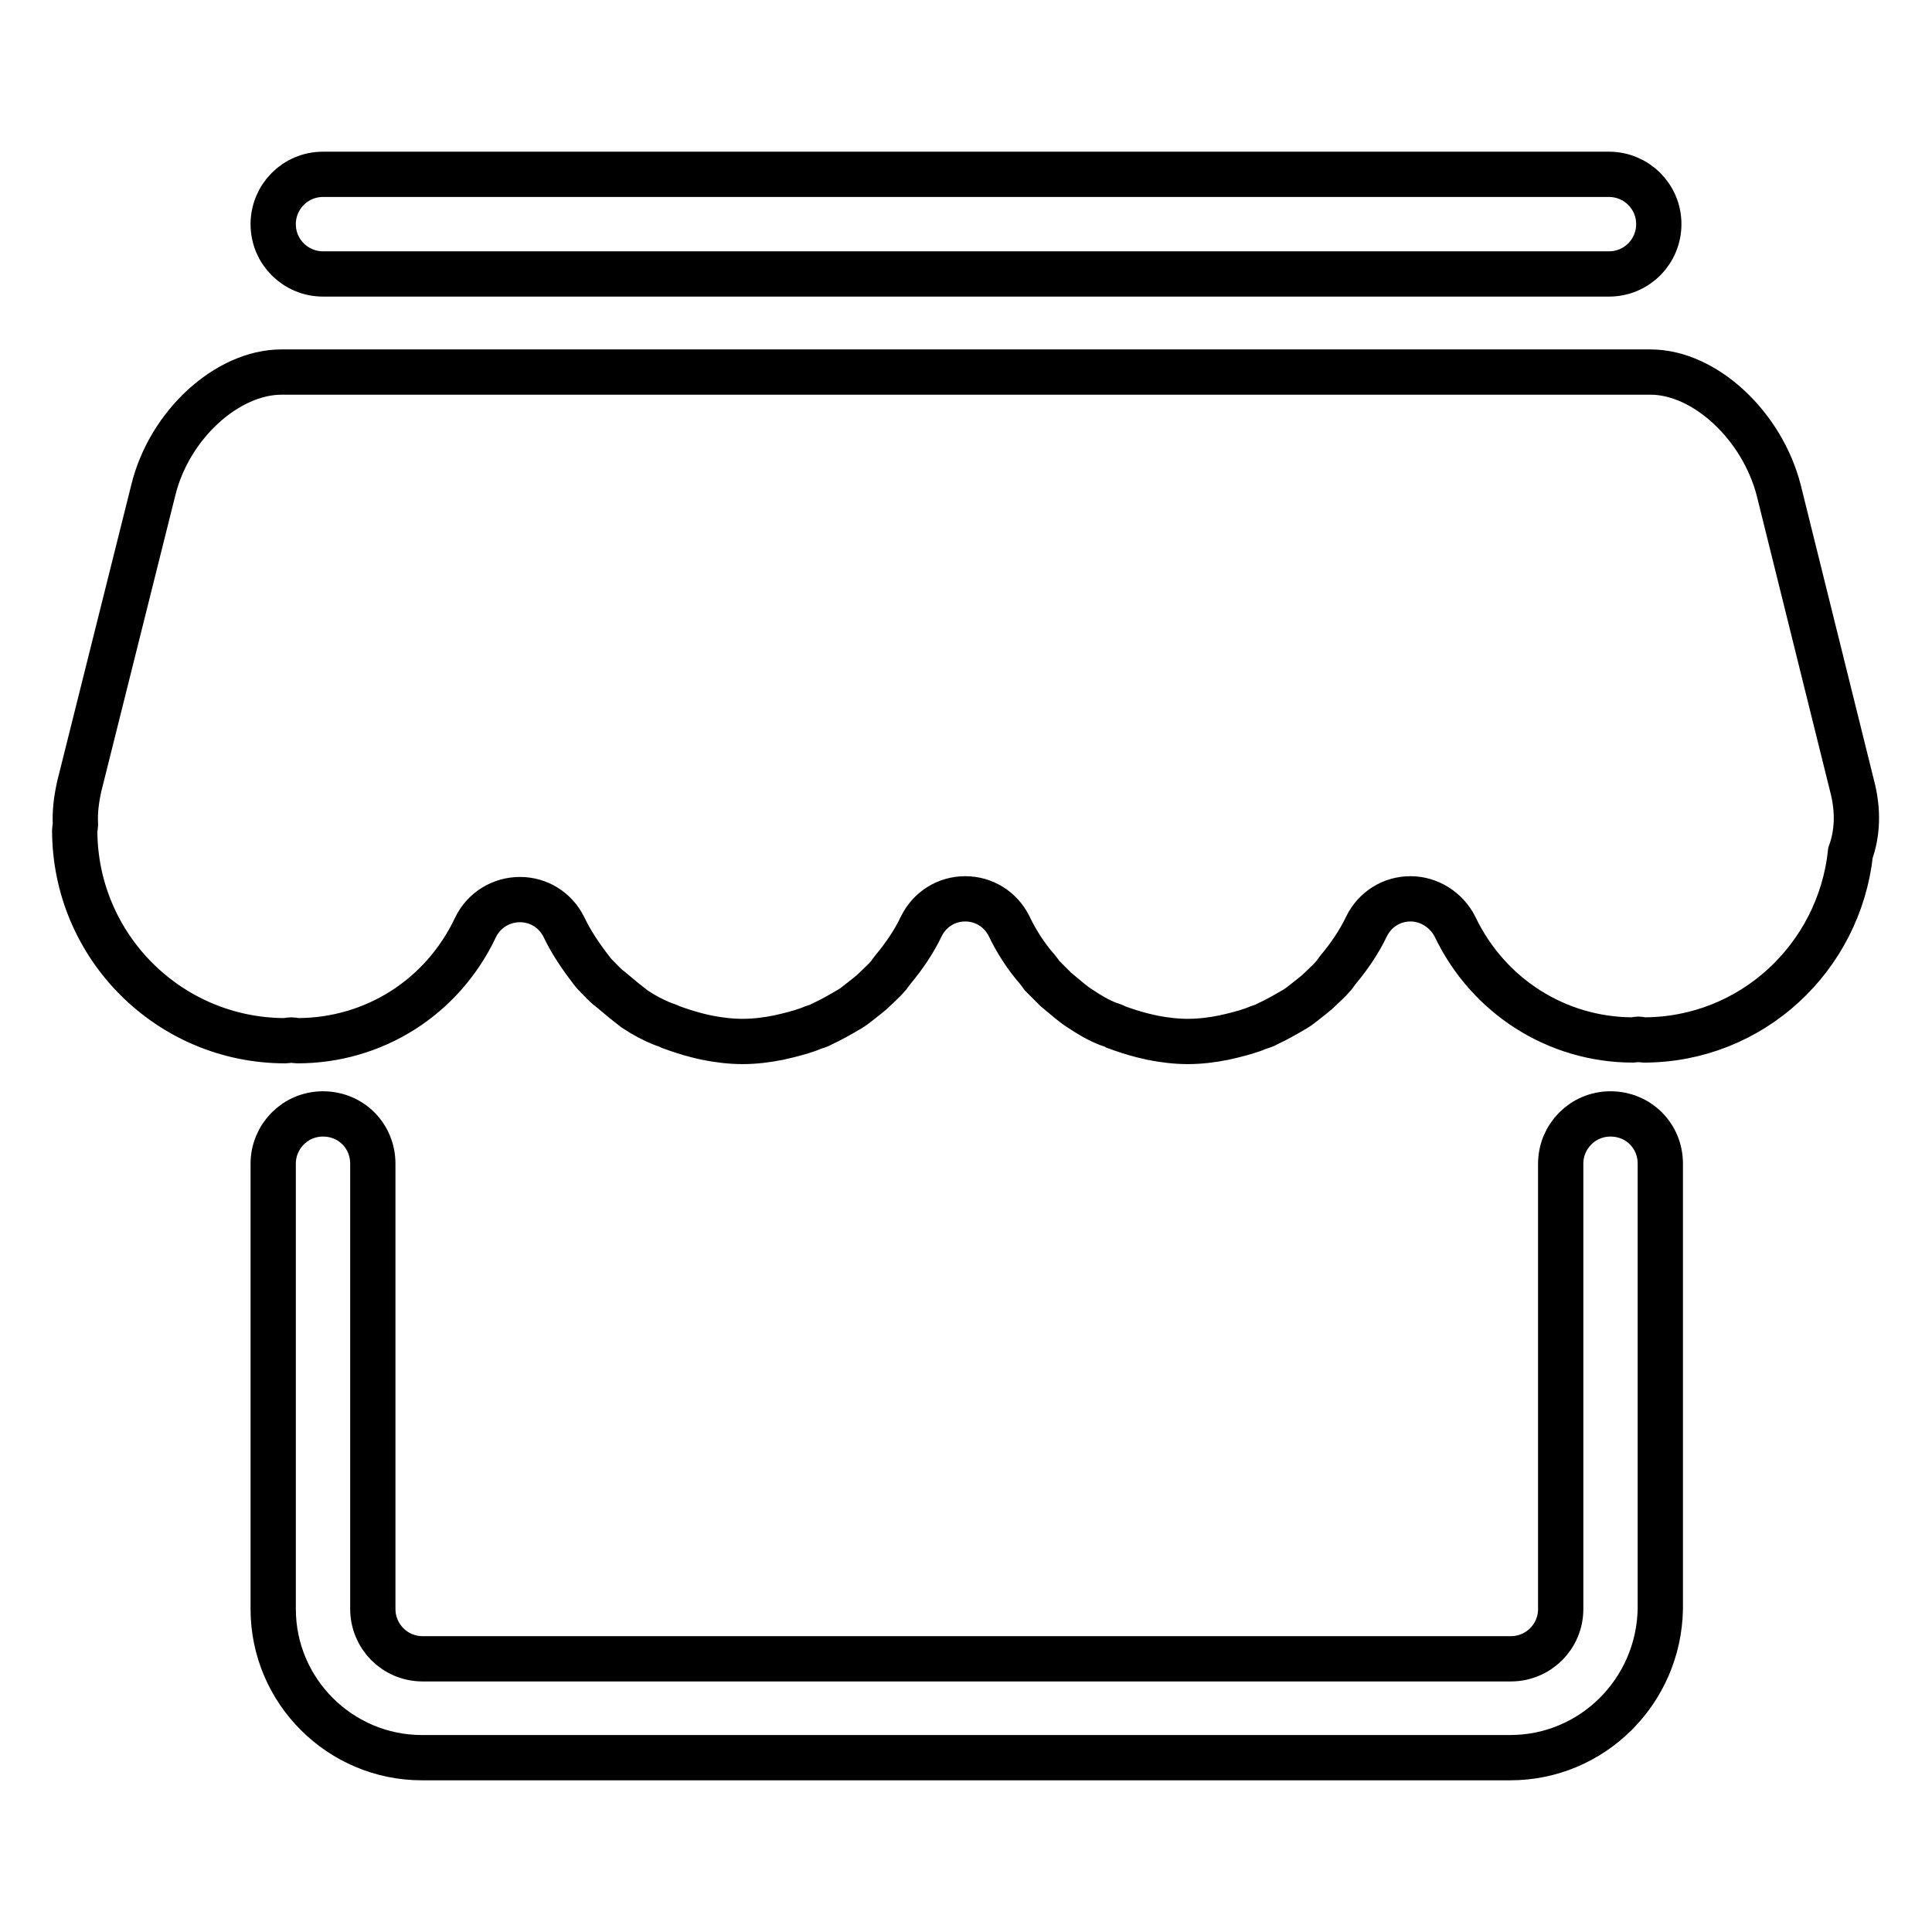 <?xml version="1.0" encoding="utf-8"?>
<!-- Svg Vector Icons : http://www.onlinewebfonts.com/icon -->
<!DOCTYPE svg PUBLIC "-//W3C//DTD SVG 1.1//EN" "http://www.w3.org/Graphics/SVG/1.1/DTD/svg11.dtd">
<svg version="1.1" xmlns="http://www.w3.org/2000/svg" xmlns:xlink="http://www.w3.org/1999/xlink" x="0px" y="0px" viewBox="0 0 256 256" enable-background="new 0 0 256 256" xml:space="preserve">
<g> <path stroke-width="6" fill-opacity="0" stroke="#000000"  d="M245.4,104.1L235.7,65c-2.2-8.6-9.8-15.7-17-15.7h-76.4h-28.5H37.3c-7.2,0-14.9,7-17,15.7l-9.8,39.2 c-0.4,1.8-0.6,3.5-0.5,5.1c0,0.2-0.1,0.5-0.1,0.7c0,15.4,12.5,27.9,27.9,27.9c0.3,0,0.5-0.1,0.8-0.1c0.3,0,0.5,0.1,0.8,0.1 c10.1,0,19.2-5.7,23.6-15c1.1-2.3,3.4-3.7,5.9-3.7c2.5,0,4.7,1.4,5.8,3.6c1,2.1,2.3,4,3.7,5.8c0.2,0.3,0.5,0.6,0.7,0.8 c0.6,0.6,1.1,1.2,1.8,1.7c0.6,0.5,1.2,1,1.8,1.5c0.5,0.4,0.9,0.7,1.4,1.1c1.2,0.8,2.5,1.5,3.8,2c0.3,0.1,0.6,0.2,1,0.4 c1.1,0.4,2.3,0.8,3.5,1.1c0.4,0.1,0.8,0.2,1.3,0.3c1.5,0.3,3.1,0.5,4.7,0.5c1.6,0,3.2-0.2,4.7-0.5c0.4-0.1,0.9-0.2,1.3-0.3 c1.2-0.3,2.3-0.6,3.5-1.1c0.3-0.1,0.7-0.2,1-0.4c1.3-0.6,2.5-1.3,3.7-2c0.5-0.3,1-0.7,1.5-1.1c0.6-0.5,1.2-0.9,1.8-1.5 c0.6-0.6,1.2-1.1,1.8-1.8c0.2-0.3,0.4-0.5,0.6-0.8c1.5-1.8,2.8-3.7,3.8-5.8c1.1-2.2,3.3-3.6,5.8-3.6c2.5,0,4.7,1.4,5.8,3.6 c1,2.1,2.3,4.1,3.8,5.8c0.2,0.3,0.4,0.5,0.6,0.8c0.6,0.6,1.2,1.2,1.8,1.8c0.6,0.5,1.2,1,1.8,1.5c0.5,0.4,1,0.8,1.5,1.1 c1.2,0.8,2.4,1.5,3.7,2c0.3,0.1,0.7,0.2,1,0.4c1.1,0.4,2.3,0.8,3.5,1.1c0.4,0.1,0.9,0.2,1.3,0.3c1.5,0.3,3.1,0.5,4.7,0.5 c1.6,0,3.2-0.2,4.7-0.5c0.4-0.1,0.9-0.2,1.3-0.3c1.2-0.3,2.3-0.6,3.5-1.1c0.3-0.1,0.7-0.2,1-0.4c1.3-0.6,2.5-1.3,3.7-2 c0.5-0.3,1-0.7,1.5-1.1c0.6-0.5,1.2-0.9,1.8-1.5c0.6-0.6,1.2-1.1,1.8-1.8c0.2-0.3,0.4-0.5,0.6-0.8c1.5-1.8,2.8-3.7,3.8-5.8 c1.1-2.2,3.3-3.6,5.8-3.6c2.5,0,4.8,1.5,5.9,3.7c4.4,9.2,13.5,15,23.6,15c0.2,0,0.5-0.1,0.7-0.1c0.2,0,0.5,0.1,0.7,0.1 c14.3,0,25.9-10.9,27.4-24.8C246.1,110.5,246.3,107.5,245.4,104.1z M219.8,29.7c0,3.6-2.9,6.6-6.6,6.6H42.8c-3.6,0-6.6-2.9-6.6-6.6 l0,0c0-3.6,2.9-6.6,6.6-6.6h170.4C216.8,23.1,219.8,26,219.8,29.7L219.8,29.7z M200.1,232.9H55.9c-10.8,0-19.7-8.8-19.7-19.7v-59 c0-3.6,2.9-6.6,6.6-6.6s6.6,2.9,6.6,6.6v59c0,3.6,2.9,6.6,6.6,6.6h144.2c3.6,0,6.6-2.9,6.6-6.6v-59c0-3.6,2.9-6.6,6.6-6.6 s6.6,2.9,6.6,6.6v59C219.8,224.1,211,232.9,200.1,232.9z"/></g>
</svg>